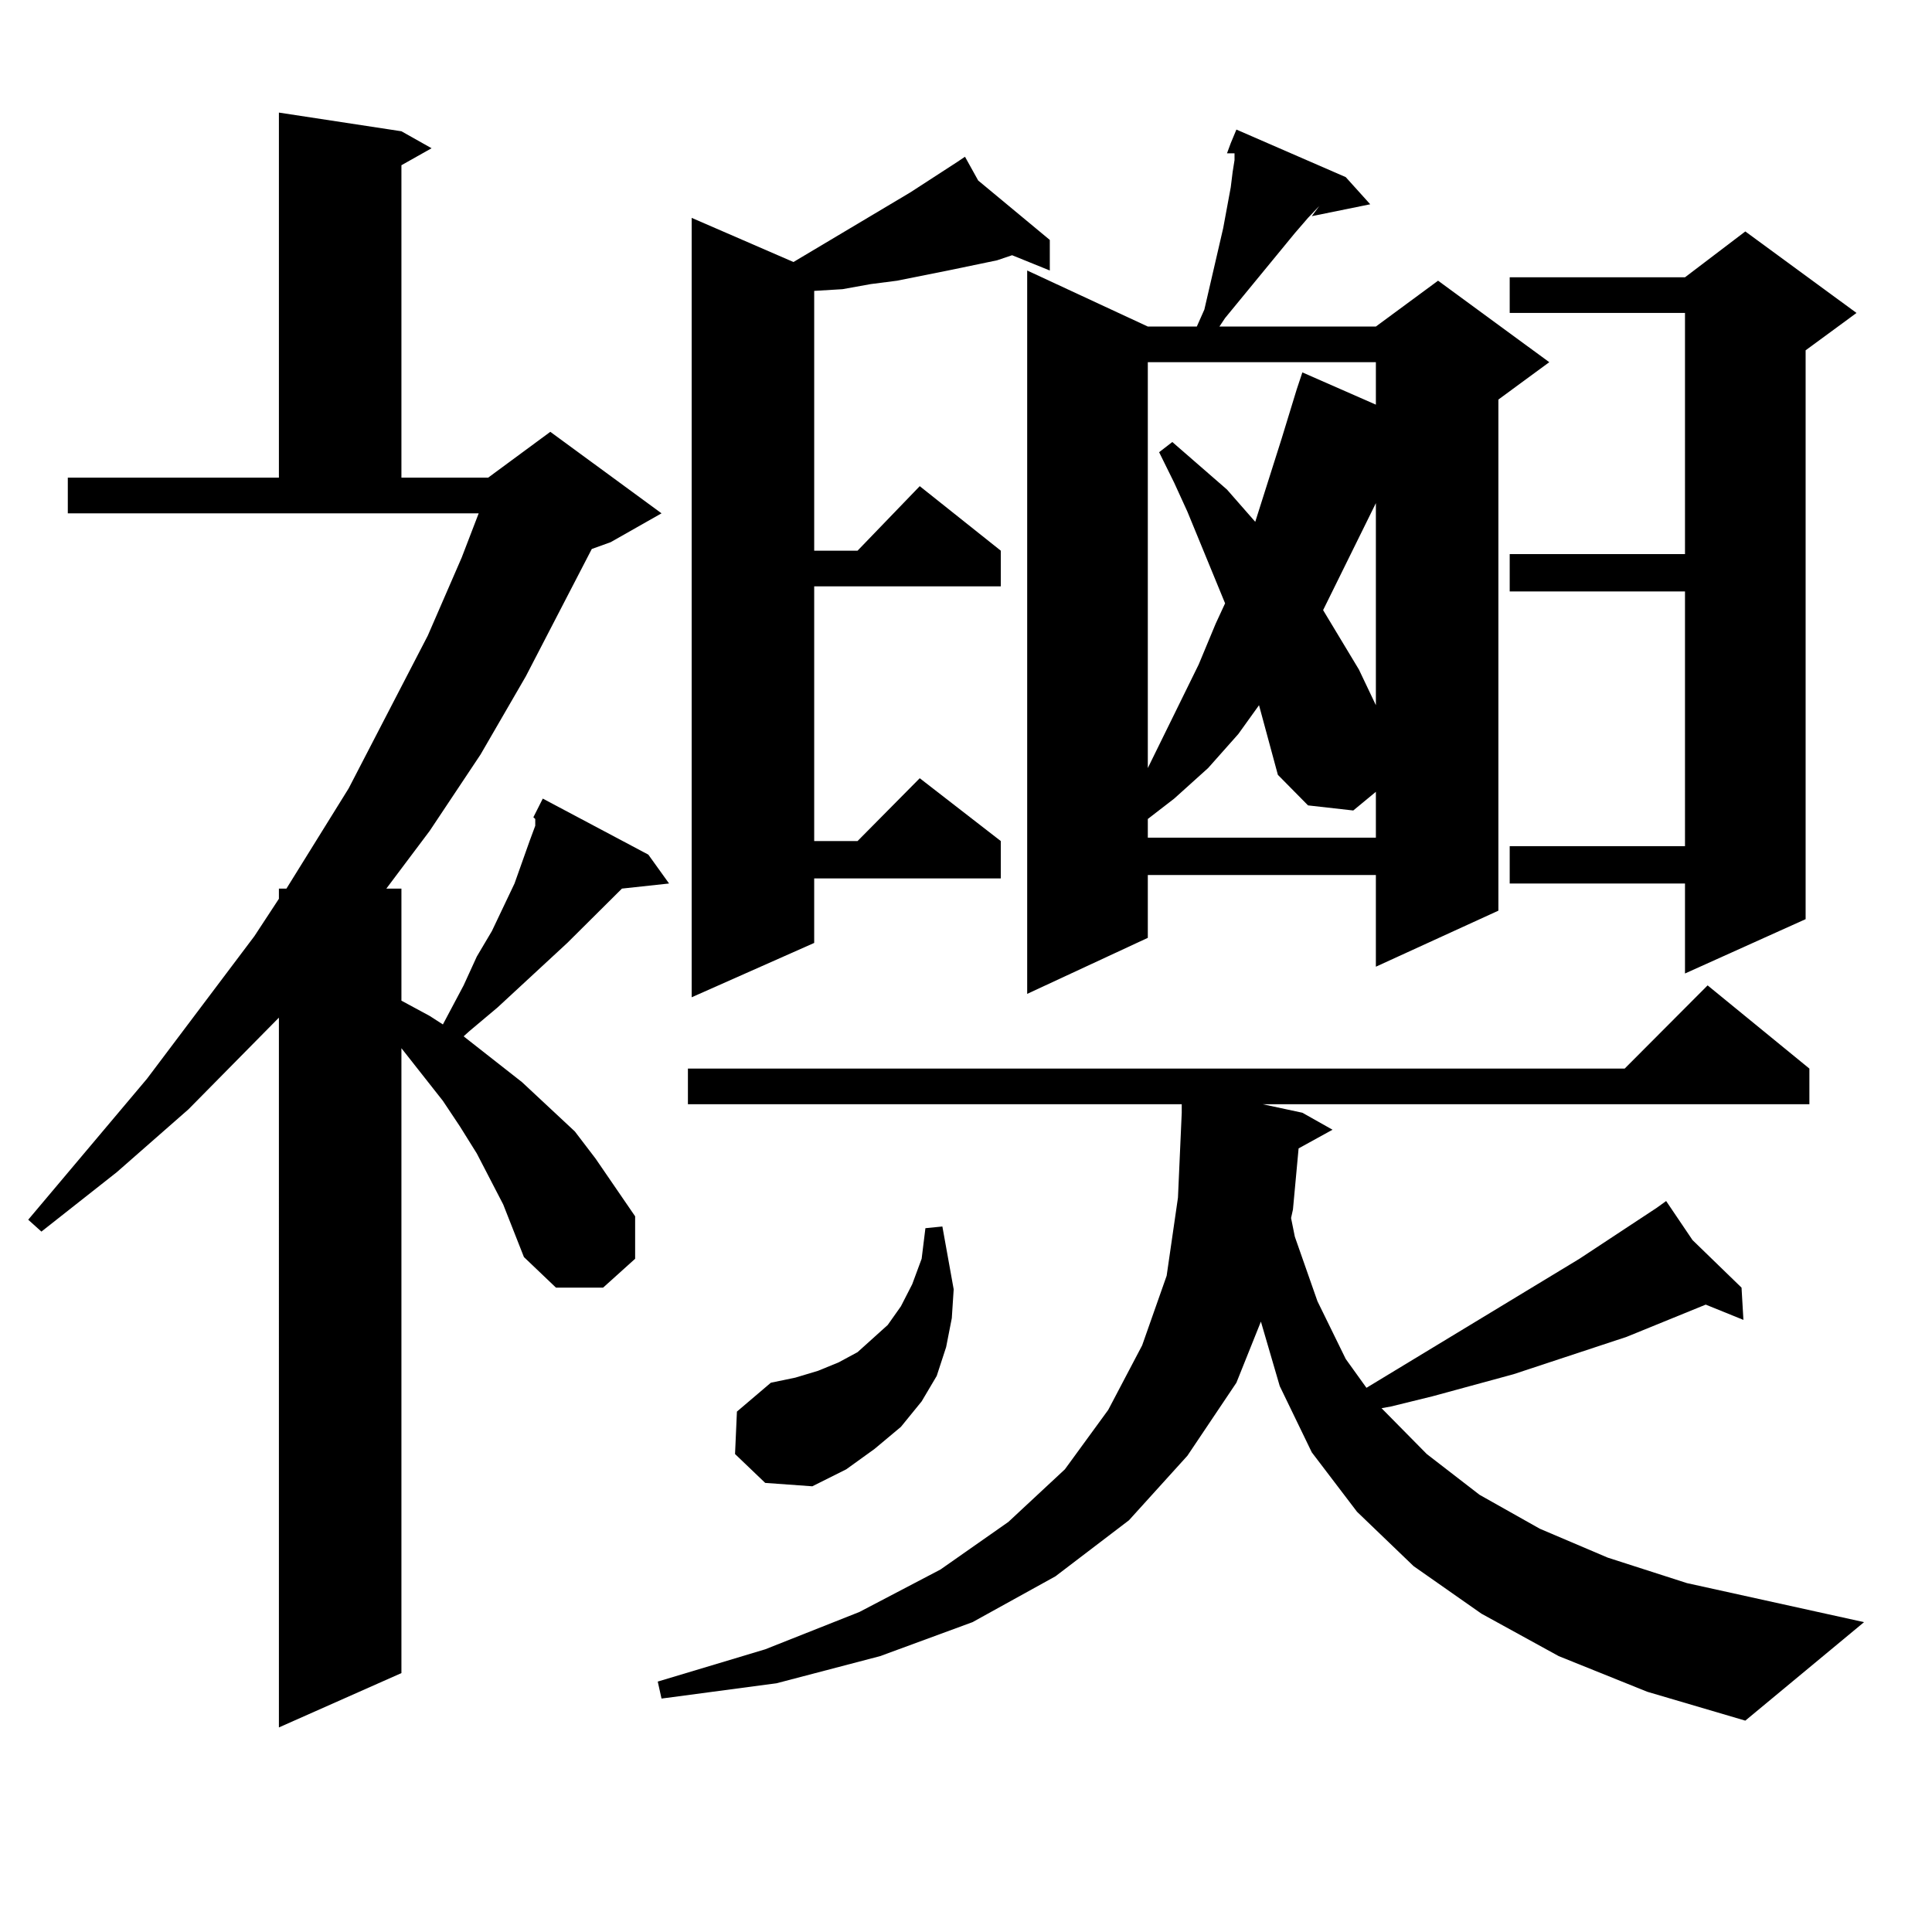 <?xml version="1.0" encoding="utf-8"?>
<!-- Generator: Adobe Illustrator 16.0.0, SVG Export Plug-In . SVG Version: 6.00 Build 0)  -->
<!DOCTYPE svg PUBLIC "-//W3C//DTD SVG 1.1//EN" "http://www.w3.org/Graphics/SVG/1.1/DTD/svg11.dtd">
<svg version="1.1" id="图层_1" xmlns="http://www.w3.org/2000/svg" xmlns:xlink="http://www.w3.org/1999/xlink" x="0px" y="0px"
	 width="1000px" height="1000px" viewBox="0 0 1000 1000" enable-background="new 0 0 1000 1000" xml:space="preserve">
<path d="M276.066,423.02l4.878-9.668l54.633,29.004l10.731,14.941l-24.39,2.637l-28.292,28.125l-36.097,33.398l-14.634,12.305
	l-2.927,2.637l30.243,23.73l27.316,25.488l10.731,14.063l20.487,29.883v21.973l-16.585,14.941h-24.39l-16.585-15.82l-10.731-27.246
	l-13.658-26.367l-8.78-14.063l-8.78-13.184l-21.463-27.246v323.438l-63.413,28.125V526.73l-46.828,47.461l-37.072,32.52
	l-39.023,30.762l-6.829-6.152l61.462-72.949l55.608-73.828l12.683-19.336v-5.273h3.902l32.194-51.855l40.975-79.102l17.56-40.43
	l8.78-22.852H35.097v-18.457h109.266V58.273l63.413,9.668l15.609,8.789l-15.609,8.789v161.719h44.876l32.194-23.73l57.56,42.188
	l-26.341,14.941l-9.756,3.516l-34.146,65.918L248.75,390.5l-26.34,39.551l-22.438,29.883h7.805v58.008l14.634,7.91l6.829,4.395
	l10.731-20.215l6.829-14.941l7.805-13.184l11.707-24.609l7.805-21.973l2.927-7.91v-3.516L276.066,423.02z M672.154,594.406
	l-2.927,31.641l-0.976,4.395l1.951,9.668l11.707,33.398l14.634,29.883l10.731,14.941l110.241-66.797l39.999-26.367l4.878-3.516
	l13.658,20.215l25.365,24.609l0.976,16.699l-19.512-7.91l-40.975,16.699l-58.535,19.336l-41.95,11.426L719.958,728l-4.878,0.879
	l23.414,23.73l27.316,21.094l31.219,17.578l35.121,14.941l40.975,13.184l91.705,20.215l-61.462,50.977l-50.73-14.941l-45.853-18.457
	l-39.999-21.973l-35.121-24.609l-29.268-28.125l-23.414-30.762l-16.585-34.277l-9.756-33.398l-12.683,31.641l-25.365,37.793
	l-30.243,33.398l-38.048,29.004l-42.926,23.73l-47.804,17.578l-53.657,14.063l-59.511,7.91l-1.951-8.789l55.608-16.699
	l48.779-19.336l41.95-21.973l35.121-24.609l29.268-27.246l22.438-30.762l17.561-33.398l12.683-36.035l5.854-40.43l1.951-43.945
	v-4.395H356.064v-18.457h484.866l42.926-43.066l52.682,43.066v18.457h-282.92l20.487,4.395l15.609,8.789L672.154,594.406z
	 M506.305,93.43l37.072,30.762v15.82l-19.512-7.91l-7.805,2.637l-25.365,5.273l-26.341,5.273l-13.658,1.758l-14.634,2.637
	l-14.634,0.879v134.473h22.438l32.194-33.398l41.95,33.398v18.457h-96.583v131.836h22.438l32.194-32.52l41.95,32.52v19.336h-96.583
	v33.398l-63.413,28.125V112.766l52.682,22.852l60.486-36.035l24.39-15.82l-0.976-0.879l0.976,0.879l3.902-2.637L506.305,93.43z
	 M380.454,752.609l0.976-21.973l17.561-14.941l12.683-2.637l11.707-3.516l10.731-4.395l9.756-5.273l7.805-7.031l7.805-7.031
	l6.829-9.668l5.854-11.426l4.878-13.184l1.951-15.82l8.78-0.879l5.854,32.52l-0.976,14.941l-2.927,14.941l-4.878,14.941
	l-7.805,13.184l-10.731,13.184l-13.658,11.426l-14.634,10.547l-17.561,8.789l-24.39-1.758L380.454,752.609z M696.544,91.672
	l12.683,14.063l-30.243,6.152l3.902-5.273l-5.854,6.152l-6.829,7.91l-36.097,43.945l-2.927,4.395h80.974l32.194-23.73l57.56,42.188
	l-26.341,19.336v264.551l-63.413,29.004v-47.461H594.107v32.52l-62.438,29.004V140.012l62.438,29.004h25.365l3.902-8.789
	l9.756-42.188l1.951-10.547l1.951-10.547l0.976-7.91l0.976-6.152v-3.516h-3.902l1.951-5.273l2.927-7.031L696.544,91.672z
	 M594.107,187.473v210.059l26.341-53.613l8.78-21.094l4.878-10.547l-19.512-47.461l-6.829-14.941l-7.805-15.82l6.829-5.273
	l28.292,24.609l14.634,16.699l13.658-43.066l7.805-25.488l2.927-8.789l38.048,16.699v-21.973H594.107z M651.667,365.012
	l-10.731,14.941l-15.609,17.578l-17.561,15.82l-13.658,10.547v9.668h118.046v-23.73l-11.707,9.668l-23.414-2.637l-15.609-15.82
	L651.667,365.012z M712.153,260.422l-27.316,55.371l18.536,30.762l8.78,18.457V260.422z M960.928,161.984l-26.341,19.336v294.434
	l-62.438,28.125v-46.582H781.42v-19.336h90.729V306.125H781.42v-19.336h90.729V161.984H781.42v-18.457h90.729l31.219-23.73
	L960.928,161.984z"/>
</svg>
